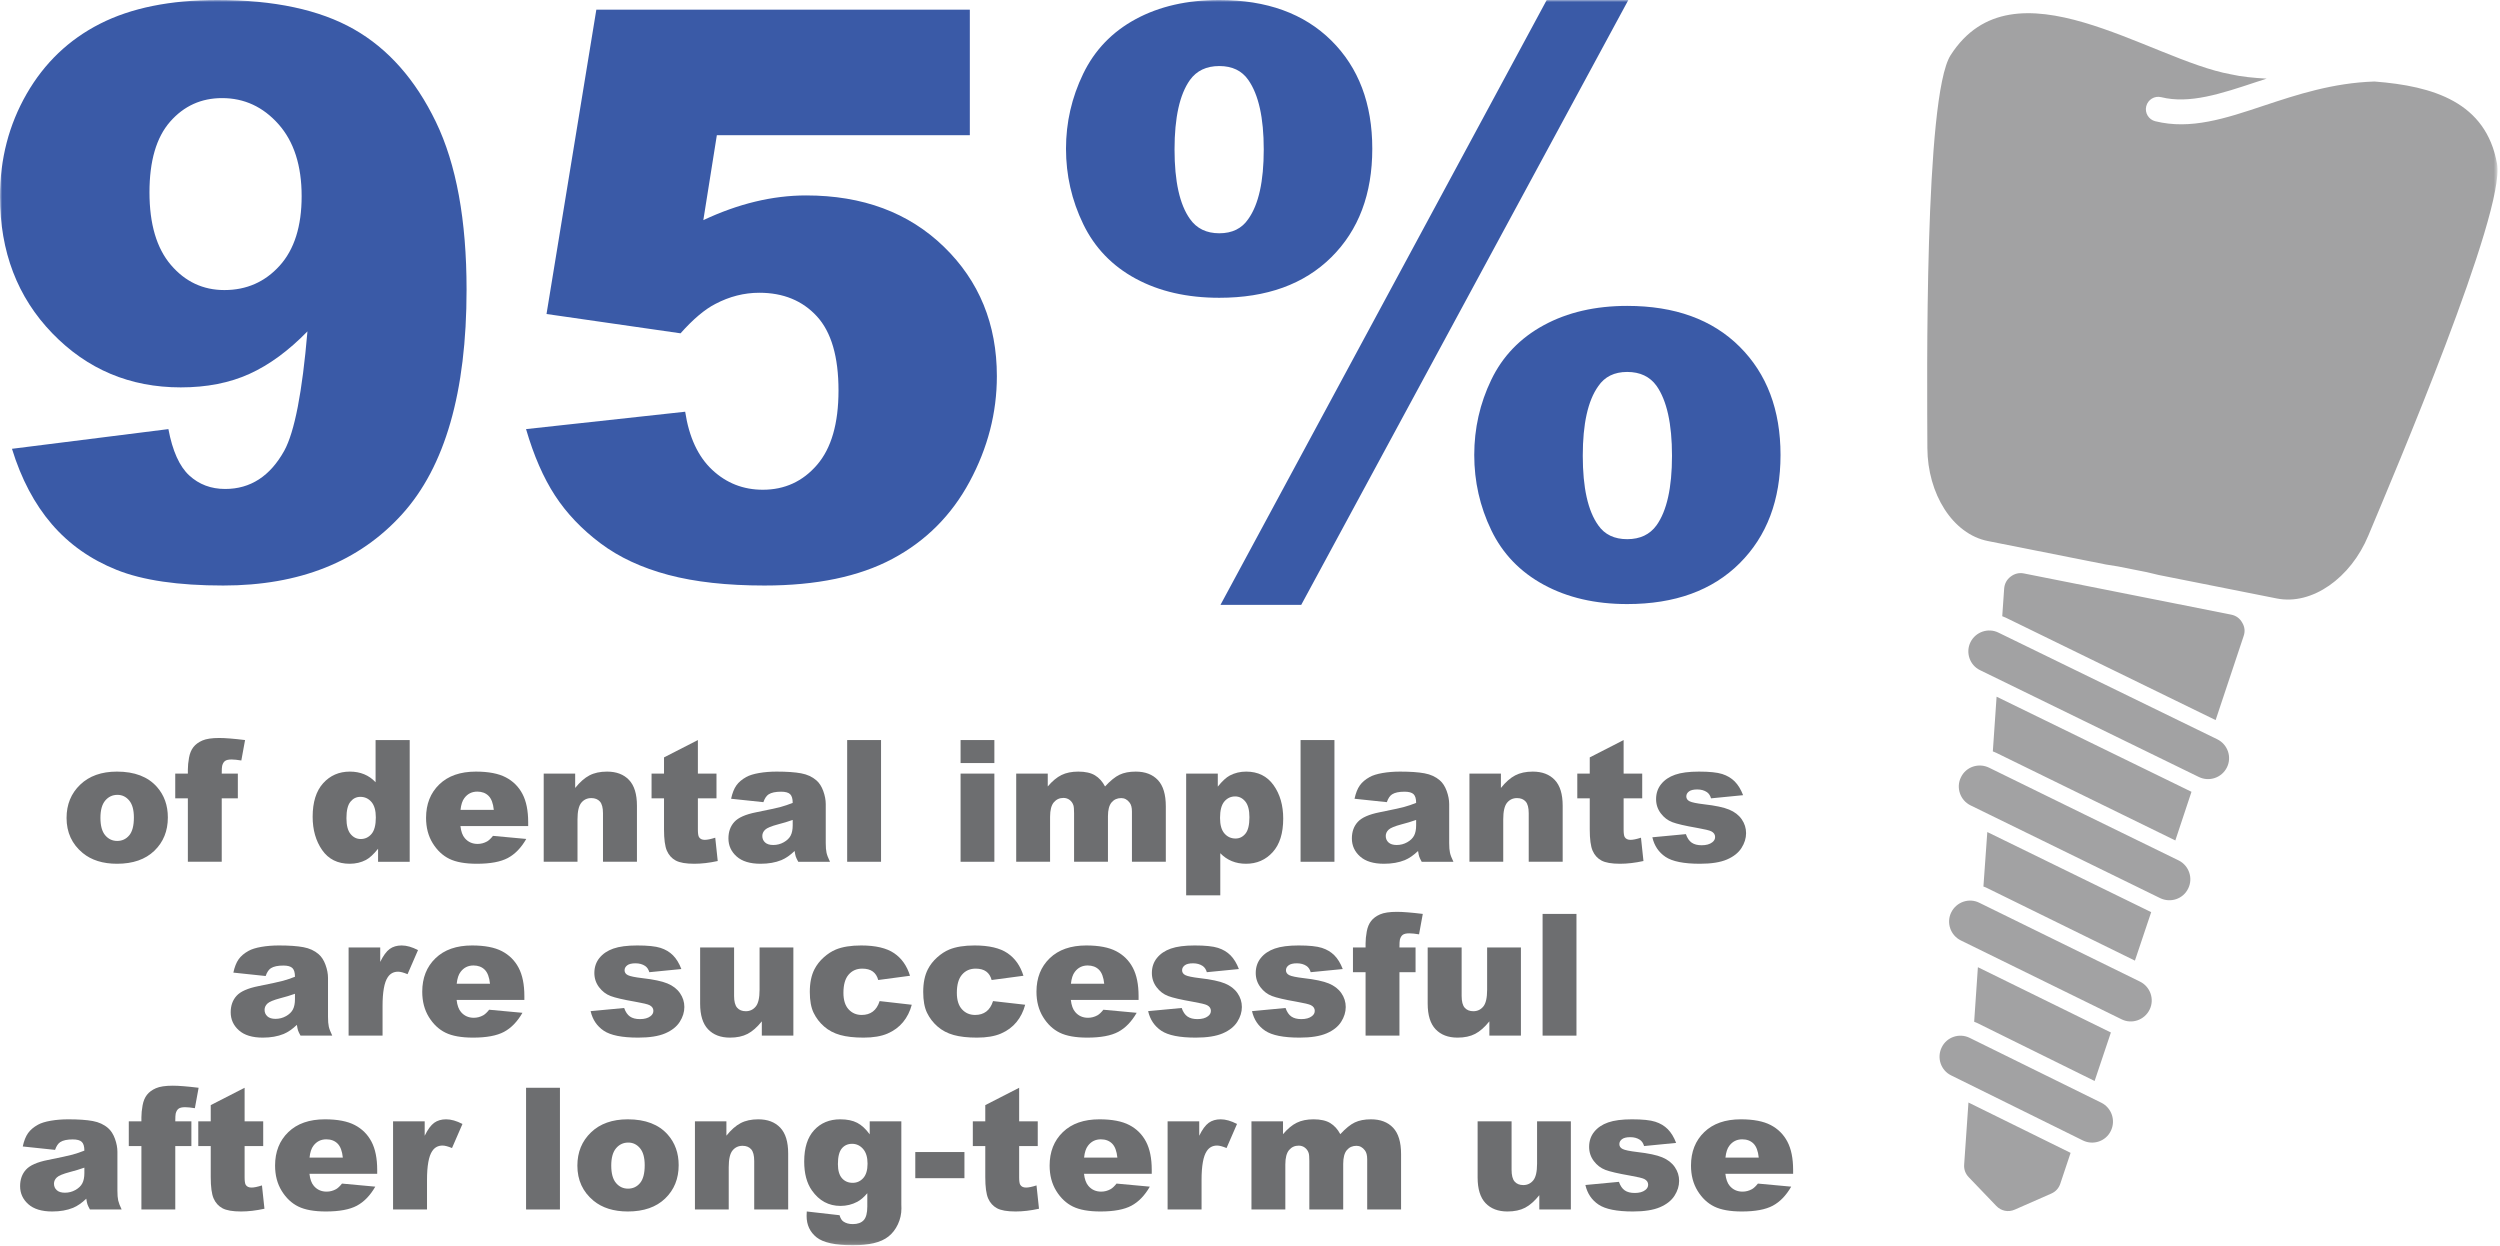 <?xml version="1.0" encoding="UTF-8"?>
<svg width="600px" height="299px" viewBox="0 0 600 299" version="1.1" xmlns="http://www.w3.org/2000/svg" xmlns:xlink="http://www.w3.org/1999/xlink">
    <!-- Generator: Sketch 48.2 (47327) - http://www.bohemiancoding.com/sketch -->
    <title>Page 1</title>
    <desc>Created with Sketch.</desc>
    <defs>
        <polygon id="path-1" points="0 298.865 599.407 298.865 599.407 0 0 0"></polygon>
    </defs>
    <g id="Page-1" stroke="none" stroke-width="1" fill="none" fill-rule="evenodd">
        <g>
            <path d="M24.104,196.284 C24.104,198.17 24.486,199.565 25.25,200.468 C26.014,201.372 26.974,201.824 28.13,201.824 C29.298,201.824 30.258,201.378 31.009,200.488 C31.759,199.598 32.134,198.17 32.134,196.204 C32.134,194.371 31.756,193.006 30.998,192.11 C30.241,191.212 29.305,190.764 28.19,190.764 C27.007,190.764 26.031,191.22 25.26,192.129 C24.489,193.04 24.104,194.424 24.104,196.284 M15.974,196.304 C15.974,193.076 17.064,190.415 19.242,188.324 C21.421,186.231 24.363,185.185 28.069,185.185 C32.307,185.185 35.508,186.414 37.674,188.871 C39.414,190.851 40.284,193.289 40.284,196.184 C40.284,199.439 39.205,202.105 37.047,204.184 C34.888,206.264 31.902,207.303 28.09,207.303 C24.688,207.303 21.939,206.44 19.84,204.713 C17.263,202.574 15.974,199.771 15.974,196.304" id="Fill-1" fill="#6D6E70"></path>
            <path d="M53.216,185.663 L57.082,185.663 L57.082,191.602 L53.216,191.602 L53.216,206.824 L45.086,206.824 L45.086,191.602 L42.058,191.602 L42.058,185.663 L45.086,185.663 L45.086,184.707 C45.086,183.843 45.179,182.893 45.365,181.857 C45.551,180.821 45.9,179.974 46.412,179.317 C46.923,178.659 47.64,178.128 48.563,177.723 C49.486,177.318 50.838,177.115 52.619,177.115 C54.04,177.115 56.105,177.282 58.815,177.613 L57.919,182.515 C56.949,182.356 56.165,182.276 55.568,182.276 C54.837,182.276 54.312,182.399 53.993,182.644 C53.675,182.89 53.449,183.279 53.316,183.81 C53.249,184.103 53.216,184.72 53.216,185.663" id="Fill-3" fill="#6D6E70"></path>
            <path d="M90.199,196.184 C90.199,194.524 89.847,193.285 89.143,192.468 C88.439,191.651 87.549,191.243 86.473,191.243 C85.53,191.243 84.74,191.634 84.102,192.418 C83.465,193.202 83.146,194.517 83.146,196.364 C83.146,198.09 83.474,199.356 84.132,200.16 C84.789,200.963 85.603,201.365 86.573,201.365 C87.609,201.365 88.473,200.96 89.163,200.149 C89.854,199.34 90.199,198.017 90.199,196.184 Z M98.329,177.613 L98.329,206.825 L90.737,206.825 L90.737,203.697 C89.674,205.025 88.705,205.921 87.828,206.387 C86.659,206.997 85.357,207.303 83.923,207.303 C81.04,207.303 78.839,206.207 77.317,204.015 C75.795,201.823 75.036,199.16 75.036,196.025 C75.036,192.518 75.876,189.834 77.556,187.974 C79.237,186.115 81.372,185.185 83.963,185.185 C85.224,185.185 86.37,185.397 87.4,185.823 C88.429,186.248 89.343,186.886 90.14,187.735 L90.14,177.613 L98.329,177.613 Z" id="Fill-5" fill="#6D6E70"></path>
            <path d="M118.514,194.371 C118.355,192.803 117.933,191.681 117.249,191.003 C116.565,190.326 115.665,189.987 114.549,189.987 C113.261,189.987 112.23,190.499 111.461,191.521 C110.969,192.159 110.656,193.109 110.524,194.371 L118.514,194.371 Z M126.764,198.257 L110.504,198.257 C110.65,199.559 111.002,200.528 111.56,201.166 C112.344,202.083 113.366,202.541 114.629,202.541 C115.425,202.541 116.183,202.341 116.901,201.943 C117.338,201.69 117.81,201.245 118.315,200.608 L126.305,201.346 C125.083,203.47 123.609,204.995 121.882,205.919 C120.155,206.841 117.678,207.303 114.449,207.303 C111.646,207.303 109.441,206.908 107.833,206.117 C106.226,205.327 104.895,204.072 103.838,202.352 C102.782,200.631 102.255,198.609 102.255,196.284 C102.255,192.976 103.313,190.3 105.432,188.254 C107.551,186.208 110.478,185.185 114.21,185.185 C117.239,185.185 119.63,185.643 121.384,186.56 C123.137,187.477 124.472,188.805 125.389,190.545 C126.305,192.286 126.764,194.55 126.764,197.34 L126.764,198.257 Z" id="Fill-7" fill="#6D6E70"></path>
            <path d="M130.49,185.663 L138.041,185.663 L138.041,189.11 C139.171,187.703 140.313,186.696 141.469,186.092 C142.625,185.487 144.033,185.185 145.694,185.185 C147.938,185.185 149.695,185.853 150.964,187.187 C152.233,188.523 152.867,190.585 152.867,193.374 L152.867,206.824 L144.717,206.824 L144.717,195.188 C144.717,193.86 144.471,192.92 143.98,192.368 C143.489,191.817 142.797,191.541 141.907,191.541 C140.924,191.541 140.127,191.913 139.517,192.657 C138.905,193.402 138.6,194.736 138.6,196.663 L138.6,206.824 L130.49,206.824 L130.49,185.663 Z" id="Fill-9" fill="#6D6E70"></path>
            <path d="M167.492,177.613 L167.492,185.663 L171.956,185.663 L171.956,191.602 L167.492,191.602 L167.492,199.098 C167.492,200 167.579,200.597 167.752,200.888 C168.017,201.339 168.482,201.564 169.146,201.564 C169.744,201.564 170.581,201.392 171.658,201.047 L172.255,206.646 C170.249,207.084 168.376,207.303 166.636,207.303 C164.616,207.303 163.129,207.045 162.172,206.527 C161.216,206.009 160.509,205.224 160.05,204.169 C159.592,203.114 159.363,201.405 159.363,199.044 L159.363,191.602 L156.374,191.602 L156.374,185.663 L159.363,185.663 L159.363,181.777 L167.492,177.613 Z" id="Fill-11" fill="#6D6E70"></path>
            <path d="M190.248,196.782 C189.132,197.18 187.97,197.532 186.761,197.838 C185.114,198.276 184.071,198.708 183.633,199.134 C183.181,199.572 182.955,200.07 182.955,200.628 C182.955,201.265 183.178,201.787 183.623,202.192 C184.068,202.597 184.722,202.799 185.585,202.799 C186.489,202.799 187.329,202.581 188.106,202.142 C188.883,201.704 189.435,201.169 189.76,200.538 C190.085,199.907 190.248,199.087 190.248,198.077 L190.248,196.782 Z M183.214,192.518 L175.463,191.701 C175.755,190.346 176.177,189.28 176.728,188.503 C177.28,187.725 178.074,187.051 179.11,186.48 C179.854,186.068 180.876,185.75 182.178,185.524 C183.48,185.298 184.888,185.185 186.403,185.185 C188.834,185.185 190.786,185.321 192.261,185.594 C193.735,185.866 194.964,186.434 195.947,187.297 C196.637,187.895 197.182,188.742 197.581,189.838 C197.979,190.934 198.179,191.98 198.179,192.976 L198.179,202.321 C198.179,203.318 198.242,204.098 198.368,204.662 C198.495,205.228 198.77,205.948 199.195,206.825 L191.583,206.825 C191.278,206.28 191.078,205.865 190.985,205.579 C190.892,205.294 190.799,204.845 190.707,204.235 C189.643,205.258 188.587,205.988 187.538,206.426 C186.104,207.011 184.436,207.303 182.537,207.303 C180.013,207.303 178.096,206.718 176.788,205.549 C175.48,204.381 174.825,202.939 174.825,201.225 C174.825,199.618 175.296,198.296 176.241,197.261 C177.183,196.224 178.924,195.454 181.461,194.949 C184.503,194.338 186.475,193.909 187.379,193.664 C188.282,193.418 189.239,193.095 190.248,192.697 C190.248,191.701 190.042,191.003 189.631,190.605 C189.219,190.206 188.495,190.007 187.459,190.007 C186.13,190.007 185.134,190.22 184.469,190.645 C183.952,190.977 183.533,191.601 183.214,192.518 Z" id="Fill-13" fill="#6D6E70"></path>
            <mask id="mask-2" fill="white">
                <use xlink:href="#path-1"></use>
            </mask>
            <g id="Clip-16"></g>
            <polygon id="Fill-15" fill="#6D6E70" mask="url(#mask-2)" points="203.32 206.825 211.45 206.825 211.45 177.613 203.32 177.613"></polygon>
            <path d="M230.539,206.825 L238.649,206.825 L238.649,185.663 L230.539,185.663 L230.539,206.825 Z M230.539,183.133 L238.649,183.133 L238.649,177.613 L230.539,177.613 L230.539,183.133 Z" id="Fill-17" fill="#6D6E70" mask="url(#mask-2)"></path>
            <path d="M243.889,185.663 L251.461,185.663 L251.461,188.751 C252.552,187.463 253.653,186.547 254.764,186.002 C255.874,185.457 257.215,185.185 258.784,185.185 C260.474,185.185 261.811,185.484 262.796,186.081 C263.781,186.68 264.585,187.57 265.21,188.751 C266.484,187.37 267.645,186.43 268.693,185.933 C269.741,185.434 271.034,185.185 272.573,185.185 C274.842,185.185 276.612,185.859 277.886,187.207 C279.159,188.556 279.796,190.665 279.796,193.534 L279.796,206.824 L271.666,206.824 L271.666,194.77 C271.666,193.813 271.481,193.103 271.11,192.637 C270.568,191.907 269.893,191.541 269.085,191.541 C268.132,191.541 267.364,191.887 266.781,192.577 C266.199,193.268 265.908,194.377 265.908,195.906 L265.908,206.824 L257.778,206.824 L257.778,195.169 C257.778,194.239 257.724,193.607 257.618,193.275 C257.445,192.744 257.145,192.316 256.719,191.99 C256.291,191.664 255.791,191.501 255.219,191.501 C254.285,191.501 253.518,191.854 252.919,192.557 C252.319,193.262 252.019,194.418 252.019,196.024 L252.019,206.824 L243.889,206.824 L243.889,185.663 Z" id="Fill-18" fill="#6D6E70" mask="url(#mask-2)"></path>
            <path d="M292.808,196.304 C292.808,197.978 293.16,199.22 293.864,200.03 C294.568,200.84 295.458,201.245 296.534,201.245 C297.478,201.245 298.268,200.857 298.905,200.079 C299.543,199.302 299.862,197.984 299.862,196.124 C299.862,194.411 299.529,193.153 298.865,192.348 C298.201,191.545 297.391,191.143 296.435,191.143 C295.398,191.143 294.535,191.548 293.844,192.358 C293.154,193.169 292.808,194.484 292.808,196.304 Z M284.678,214.875 L284.678,185.663 L292.27,185.663 L292.27,188.791 C293.319,187.477 294.282,186.587 295.159,186.121 C296.342,185.497 297.65,185.185 299.085,185.185 C301.914,185.185 304.103,186.268 305.651,188.433 C307.197,190.598 307.972,193.275 307.972,196.463 C307.972,199.984 307.127,202.67 305.441,204.524 C303.753,206.377 301.622,207.303 299.045,207.303 C297.796,207.303 296.657,207.09 295.628,206.665 C294.598,206.24 293.678,205.61 292.868,204.772 L292.868,214.875 L284.678,214.875 Z" id="Fill-19" fill="#6D6E70" mask="url(#mask-2)"></path>
            <polygon id="Fill-20" fill="#6D6E70" mask="url(#mask-2)" points="312.136 206.825 320.266 206.825 320.266 177.613 312.136 177.613"></polygon>
            <path d="M339.873,196.782 C338.757,197.18 337.595,197.532 336.386,197.838 C334.739,198.276 333.696,198.708 333.258,199.134 C332.806,199.572 332.58,200.07 332.58,200.628 C332.58,201.265 332.803,201.787 333.248,202.192 C333.693,202.597 334.347,202.799 335.211,202.799 C336.114,202.799 336.954,202.581 337.731,202.142 C338.508,201.704 339.06,201.169 339.386,200.538 C339.711,199.907 339.873,199.087 339.873,198.077 L339.873,196.782 Z M332.84,192.518 L325.088,191.701 C325.38,190.346 325.802,189.28 326.353,188.503 C326.905,187.725 327.699,187.051 328.735,186.48 C329.479,186.068 330.501,185.75 331.803,185.524 C333.105,185.298 334.513,185.185 336.028,185.185 C338.459,185.185 340.411,185.321 341.886,185.594 C343.36,185.866 344.589,186.434 345.573,187.297 C346.262,187.895 346.807,188.742 347.206,189.838 C347.604,190.934 347.804,191.98 347.804,192.976 L347.804,202.321 C347.804,203.318 347.867,204.098 347.993,204.662 C348.12,205.228 348.395,205.948 348.82,206.825 L341.208,206.825 C340.903,206.28 340.704,205.865 340.611,205.579 C340.517,205.294 340.424,204.845 340.332,204.235 C339.268,205.258 338.212,205.988 337.163,206.426 C335.729,207.011 334.061,207.303 332.162,207.303 C329.639,207.303 327.721,206.718 326.413,205.549 C325.105,204.381 324.45,202.939 324.45,201.225 C324.45,199.618 324.922,198.296 325.866,197.261 C326.808,196.224 328.549,195.454 331.086,194.949 C334.128,194.338 336.101,193.909 337.004,193.664 C337.907,193.418 338.864,193.095 339.873,192.697 C339.873,191.701 339.667,191.003 339.256,190.605 C338.844,190.206 338.12,190.007 337.084,190.007 C335.755,190.007 334.759,190.22 334.094,190.645 C333.577,190.977 333.158,191.601 332.84,192.518 Z" id="Fill-21" fill="#6D6E70" mask="url(#mask-2)"></path>
            <path d="M352.666,185.663 L360.218,185.663 L360.218,189.11 C361.347,187.703 362.49,186.696 363.646,186.092 C364.802,185.487 366.209,185.185 367.87,185.185 C370.114,185.185 371.871,185.853 373.14,187.187 C374.409,188.523 375.043,190.585 375.043,193.374 L375.043,206.824 L366.893,206.824 L366.893,195.188 C366.893,193.86 366.647,192.92 366.156,192.368 C365.665,191.817 364.974,191.541 364.084,191.541 C363.101,191.541 362.304,191.913 361.693,192.657 C361.081,193.402 360.776,194.736 360.776,196.663 L360.776,206.824 L352.666,206.824 L352.666,185.663 Z" id="Fill-22" fill="#6D6E70" mask="url(#mask-2)"></path>
            <path d="M389.669,177.613 L389.669,185.663 L394.132,185.663 L394.132,191.602 L389.669,191.602 L389.669,199.098 C389.669,200 389.755,200.597 389.928,200.888 C390.193,201.339 390.659,201.564 391.322,201.564 C391.92,201.564 392.758,201.392 393.834,201.047 L394.431,206.646 C392.425,207.084 390.552,207.303 388.812,207.303 C386.793,207.303 385.305,207.045 384.349,206.527 C383.392,206.009 382.685,205.224 382.226,204.169 C381.768,203.114 381.539,201.405 381.539,199.044 L381.539,191.602 L378.55,191.602 L378.55,185.663 L381.539,185.663 L381.539,181.777 L389.669,177.613 Z" id="Fill-23" fill="#6D6E70" mask="url(#mask-2)"></path>
            <path d="M396.563,200.947 L404.613,200.19 C404.945,201.146 405.41,201.83 406.009,202.242 C406.606,202.654 407.403,202.86 408.4,202.86 C409.489,202.86 410.333,202.627 410.93,202.163 C411.395,201.818 411.627,201.387 411.627,200.87 C411.627,200.287 411.321,199.836 410.711,199.517 C410.273,199.291 409.11,199.013 407.224,198.681 C404.407,198.191 402.451,197.736 401.356,197.318 C400.26,196.9 399.336,196.193 398.586,195.198 C397.836,194.203 397.46,193.068 397.46,191.794 C397.46,190.4 397.865,189.199 398.676,188.19 C399.486,187.182 400.601,186.429 402.023,185.932 C403.444,185.434 405.351,185.185 407.742,185.185 C410.266,185.185 412.128,185.377 413.332,185.763 C414.533,186.148 415.536,186.746 416.34,187.556 C417.144,188.367 417.811,189.463 418.343,190.844 L410.652,191.601 C410.452,190.924 410.12,190.425 409.654,190.107 C409.017,189.681 408.247,189.469 407.343,189.469 C406.427,189.469 405.759,189.631 405.341,189.956 C404.923,190.282 404.713,190.676 404.713,191.141 C404.713,191.658 404.978,192.049 405.51,192.314 C406.041,192.579 407.197,192.818 408.977,193.03 C411.674,193.335 413.68,193.761 414.995,194.304 C416.31,194.849 417.316,195.625 418.014,196.634 C418.711,197.642 419.06,198.75 419.06,199.958 C419.06,201.179 418.691,202.366 417.954,203.521 C417.217,204.676 416.054,205.595 414.467,206.279 C412.88,206.961 410.717,207.303 407.981,207.303 C404.116,207.303 401.362,206.751 399.722,205.65 C398.081,204.547 397.029,202.979 396.563,200.947" id="Fill-24" fill="#6D6E70" mask="url(#mask-2)"></path>
            <path d="M70.791,238.508 C69.675,238.906 68.513,239.258 67.304,239.564 C65.657,240.002 64.614,240.434 64.176,240.86 C63.724,241.298 63.498,241.796 63.498,242.354 C63.498,242.991 63.721,243.513 64.166,243.918 C64.611,244.323 65.265,244.525 66.128,244.525 C67.032,244.525 67.872,244.307 68.649,243.868 C69.426,243.43 69.978,242.895 70.303,242.264 C70.628,241.633 70.791,240.813 70.791,239.804 L70.791,238.508 Z M63.757,234.244 L56.006,233.427 C56.298,232.072 56.72,231.006 57.271,230.229 C57.823,229.451 58.617,228.778 59.653,228.207 C60.397,227.794 61.419,227.476 62.721,227.25 C64.023,227.024 65.431,226.911 66.946,226.911 C69.377,226.911 71.329,227.047 72.804,227.32 C74.278,227.592 75.507,228.16 76.49,229.023 C77.18,229.621 77.725,230.468 78.124,231.564 C78.522,232.66 78.722,233.706 78.722,234.702 L78.722,244.048 C78.722,245.044 78.785,245.824 78.911,246.389 C79.038,246.954 79.313,247.674 79.738,248.551 L72.126,248.551 C71.821,248.007 71.621,247.591 71.528,247.305 C71.435,247.02 71.342,246.571 71.25,245.961 C70.186,246.984 69.13,247.714 68.081,248.152 C66.647,248.737 64.979,249.03 63.08,249.03 C60.556,249.03 58.639,248.445 57.331,247.275 C56.023,246.107 55.368,244.665 55.368,242.951 C55.368,241.344 55.839,240.022 56.784,238.987 C57.726,237.95 59.467,237.18 62.004,236.675 C65.046,236.064 67.018,235.635 67.922,235.39 C68.825,235.144 69.782,234.822 70.791,234.423 C70.791,233.427 70.585,232.729 70.174,232.331 C69.762,231.932 69.038,231.733 68.002,231.733 C66.673,231.733 65.677,231.946 65.012,232.371 C64.495,232.703 64.076,233.327 63.757,234.244 Z" id="Fill-25" fill="#6D6E70" mask="url(#mask-2)"></path>
            <path d="M83.664,227.389 L91.255,227.389 L91.255,230.856 C91.986,229.356 92.74,228.323 93.517,227.758 C94.294,227.193 95.254,226.911 96.397,226.911 C97.592,226.911 98.9,227.283 100.322,228.027 L97.811,233.806 C96.855,233.407 96.097,233.207 95.54,233.207 C94.476,233.207 93.653,233.646 93.068,234.523 C92.232,235.759 91.814,238.07 91.814,241.457 L91.814,248.551 L83.664,248.551 L83.664,227.389 Z" id="Fill-26" fill="#6D6E70" mask="url(#mask-2)"></path>
            <path d="M117.598,236.097 C117.439,234.53 117.016,233.407 116.333,232.73 C115.649,232.052 114.749,231.713 113.633,231.713 C112.344,231.713 111.314,232.225 110.544,233.247 C110.052,233.885 109.74,234.835 109.608,236.097 L117.598,236.097 Z M125.848,239.983 L109.588,239.983 C109.734,241.285 110.086,242.254 110.643,242.892 C111.428,243.809 112.45,244.267 113.712,244.267 C114.509,244.267 115.266,244.067 115.984,243.669 C116.422,243.417 116.893,242.971 117.399,242.334 L125.389,243.072 C124.167,245.197 122.692,246.721 120.965,247.645 C119.239,248.567 116.761,249.029 113.533,249.029 C110.73,249.029 108.525,248.634 106.917,247.843 C105.31,247.053 103.979,245.798 102.922,244.078 C101.866,242.357 101.338,240.335 101.338,238.01 C101.338,234.702 102.397,232.026 104.516,229.98 C106.635,227.935 109.561,226.911 113.294,226.911 C116.323,226.911 118.714,227.369 120.468,228.286 C122.22,229.203 123.556,230.531 124.472,232.271 C125.389,234.012 125.848,236.276 125.848,239.066 L125.848,239.983 Z" id="Fill-27" fill="#6D6E70" mask="url(#mask-2)"></path>
            <path d="M141.748,242.673 L149.798,241.916 C150.13,242.872 150.595,243.556 151.194,243.968 C151.791,244.38 152.588,244.586 153.584,244.586 C154.674,244.586 155.517,244.353 156.115,243.889 C156.58,243.545 156.812,243.113 156.812,242.596 C156.812,242.013 156.506,241.562 155.896,241.243 C155.458,241.017 154.295,240.739 152.409,240.407 C149.592,239.917 147.636,239.462 146.541,239.044 C145.445,238.626 144.521,237.919 143.771,236.924 C143.02,235.929 142.645,234.794 142.645,233.52 C142.645,232.126 143.05,230.925 143.861,229.917 C144.671,228.909 145.786,228.155 147.208,227.658 C148.629,227.16 150.535,226.911 152.927,226.911 C155.451,226.911 157.313,227.104 158.517,227.489 C159.718,227.874 160.721,228.472 161.525,229.283 C162.329,230.093 162.996,231.189 163.528,232.57 L155.837,233.327 C155.637,232.65 155.305,232.151 154.839,231.833 C154.202,231.407 153.432,231.195 152.528,231.195 C151.612,231.195 150.944,231.358 150.526,231.683 C150.107,232.008 149.898,232.402 149.898,232.867 C149.898,233.384 150.163,233.775 150.695,234.04 C151.226,234.305 152.382,234.545 154.162,234.756 C156.859,235.061 158.865,235.487 160.18,236.03 C161.495,236.575 162.501,237.351 163.199,238.36 C163.896,239.368 164.245,240.476 164.245,241.684 C164.245,242.905 163.876,244.092 163.139,245.247 C162.402,246.402 161.239,247.321 159.652,248.005 C158.065,248.687 155.902,249.029 153.166,249.029 C149.301,249.029 146.547,248.478 144.907,247.376 C143.266,246.273 142.214,244.705 141.748,242.673" id="Fill-28" fill="#6D6E70" mask="url(#mask-2)"></path>
            <path d="M190.408,248.551 L182.836,248.551 L182.836,245.124 C181.707,246.532 180.568,247.535 179.418,248.133 C178.27,248.73 176.858,249.03 175.184,249.03 C172.953,249.03 171.202,248.361 169.934,247.027 C168.665,245.691 168.031,243.636 168.031,240.86 L168.031,227.39 L176.181,227.39 L176.181,239.027 C176.181,240.355 176.427,241.298 176.918,241.855 C177.409,242.414 178.1,242.693 178.99,242.693 C179.96,242.693 180.754,242.321 181.371,241.577 C181.989,240.833 182.298,239.498 182.298,237.571 L182.298,227.39 L190.408,227.39 L190.408,248.551 Z" id="Fill-29" fill="#6D6E70" mask="url(#mask-2)"></path>
            <path d="M211.111,240.262 L218.823,241.139 C218.397,242.746 217.7,244.138 216.73,245.313 C215.76,246.489 214.521,247.402 213.014,248.053 C211.506,248.703 209.589,249.029 207.266,249.029 C205.02,249.029 203.15,248.82 201.656,248.402 C200.161,247.984 198.876,247.307 197.8,246.371 C196.724,245.436 195.881,244.338 195.27,243.077 C194.659,241.816 194.353,240.144 194.353,238.06 C194.353,235.883 194.725,234.071 195.469,232.625 C196.014,231.563 196.757,230.611 197.7,229.768 C198.644,228.925 199.614,228.298 200.61,227.886 C202.191,227.236 204.217,226.911 206.687,226.911 C210.141,226.911 212.774,227.529 214.589,228.765 C216.401,229.999 217.673,231.806 218.404,234.184 L210.773,235.201 C210.533,234.298 210.098,233.616 209.467,233.158 C208.836,232.699 207.989,232.471 206.927,232.471 C205.584,232.471 204.498,232.951 203.668,233.913 C202.838,234.874 202.423,236.329 202.423,238.279 C202.423,240.016 202.835,241.335 203.659,242.236 C204.482,243.138 205.532,243.589 206.807,243.589 C207.87,243.589 208.763,243.317 209.487,242.772 C210.211,242.228 210.753,241.391 211.111,240.262" id="Fill-30" fill="#6D6E70" mask="url(#mask-2)"></path>
            <path d="M238.33,240.262 L246.042,241.139 C245.616,242.746 244.919,244.138 243.949,245.313 C242.98,246.489 241.741,247.402 240.233,248.053 C238.726,248.703 236.808,249.029 234.485,249.029 C232.239,249.029 230.37,248.82 228.875,248.402 C227.38,247.984 226.096,247.307 225.02,246.371 C223.943,245.436 223.1,244.338 222.489,243.077 C221.878,241.816 221.572,240.144 221.572,238.06 C221.572,235.883 221.944,234.071 222.689,232.625 C223.233,231.563 223.977,230.611 224.92,229.768 C225.863,228.925 226.833,228.298 227.829,227.886 C229.41,227.236 231.436,226.911 233.907,226.911 C237.36,226.911 239.994,227.529 241.808,228.765 C243.62,229.999 244.893,231.806 245.623,234.184 L237.992,235.201 C237.752,234.298 237.317,233.616 236.686,233.158 C236.056,232.699 235.209,232.471 234.146,232.471 C232.804,232.471 231.718,232.951 230.887,233.913 C230.057,234.874 229.643,236.329 229.643,238.279 C229.643,240.016 230.054,241.335 230.878,242.236 C231.701,243.138 232.751,243.589 234.026,243.589 C235.089,243.589 235.982,243.317 236.706,242.772 C237.43,242.228 237.972,241.391 238.33,240.262" id="Fill-31" fill="#6D6E70" mask="url(#mask-2)"></path>
            <path d="M265.011,236.097 C264.852,234.53 264.43,233.407 263.746,232.73 C263.062,232.052 262.162,231.713 261.046,231.713 C259.758,231.713 258.727,232.225 257.958,233.247 C257.466,233.885 257.153,234.835 257.021,236.097 L265.011,236.097 Z M273.261,239.983 L257.001,239.983 C257.147,241.285 257.499,242.254 258.057,242.892 C258.841,243.809 259.863,244.267 261.125,244.267 C261.922,244.267 262.68,244.067 263.398,243.669 C263.835,243.417 264.307,242.971 264.812,242.334 L272.802,243.072 C271.58,245.197 270.106,246.721 268.379,247.645 C266.652,248.567 264.175,249.029 260.946,249.029 C258.143,249.029 255.938,248.634 254.33,247.843 C252.723,247.053 251.392,245.798 250.335,244.078 C249.279,242.357 248.752,240.335 248.752,238.01 C248.752,234.702 249.81,232.026 251.929,229.98 C254.048,227.935 256.975,226.911 260.707,226.911 C263.736,226.911 266.127,227.369 267.881,228.286 C269.634,229.203 270.969,230.531 271.886,232.271 C272.802,234.012 273.261,236.276 273.261,239.066 L273.261,239.983 Z" id="Fill-32" fill="#6D6E70" mask="url(#mask-2)"></path>
            <path d="M275.552,242.673 L283.602,241.916 C283.934,242.872 284.399,243.556 284.998,243.968 C285.595,244.38 286.392,244.586 287.388,244.586 C288.478,244.586 289.321,244.353 289.919,243.889 C290.384,243.545 290.616,243.113 290.616,242.596 C290.616,242.013 290.31,241.562 289.7,241.243 C289.262,241.017 288.099,240.739 286.213,240.407 C283.396,239.917 281.44,239.462 280.345,239.044 C279.249,238.626 278.325,237.919 277.575,236.924 C276.824,235.929 276.449,234.794 276.449,233.52 C276.449,232.126 276.854,230.925 277.665,229.917 C278.475,228.909 279.59,228.155 281.012,227.658 C282.433,227.16 284.339,226.911 286.731,226.911 C289.255,226.911 291.117,227.104 292.321,227.489 C293.522,227.874 294.525,228.472 295.329,229.283 C296.132,230.093 296.8,231.189 297.332,232.57 L289.641,233.327 C289.441,232.65 289.109,232.151 288.643,231.833 C288.006,231.407 287.236,231.195 286.332,231.195 C285.416,231.195 284.748,231.358 284.33,231.683 C283.911,232.008 283.702,232.402 283.702,232.867 C283.702,233.384 283.967,233.775 284.499,234.04 C285.03,234.305 286.186,234.545 287.966,234.756 C290.663,235.061 292.669,235.487 293.984,236.03 C295.299,236.575 296.305,237.351 297.003,238.36 C297.7,239.368 298.049,240.476 298.049,241.684 C298.049,242.905 297.68,244.092 296.943,245.247 C296.206,246.402 295.043,247.321 293.456,248.005 C291.869,248.687 289.706,249.029 286.97,249.029 C283.105,249.029 280.351,248.478 278.711,247.376 C277.07,246.273 276.018,244.705 275.552,242.673" id="Fill-33" fill="#6D6E70" mask="url(#mask-2)"></path>
            <path d="M300.48,242.673 L308.53,241.916 C308.861,242.872 309.327,243.556 309.925,243.968 C310.523,244.38 311.319,244.586 312.316,244.586 C313.405,244.586 314.249,244.353 314.846,243.889 C315.312,243.545 315.544,243.113 315.544,242.596 C315.544,242.013 315.238,241.562 314.627,241.243 C314.189,241.017 313.026,240.739 311.14,240.407 C308.324,239.917 306.367,239.462 305.272,239.044 C304.176,238.626 303.253,237.919 302.502,236.924 C301.752,235.929 301.376,234.794 301.376,233.52 C301.376,232.126 301.781,230.925 302.592,229.917 C303.402,228.909 304.518,228.155 305.939,227.658 C307.36,227.16 309.267,226.911 311.659,226.911 C314.182,226.911 316.045,227.104 317.248,227.489 C318.45,227.874 319.453,228.472 320.256,229.283 C321.06,230.093 321.727,231.189 322.259,232.57 L314.568,233.327 C314.369,232.65 314.036,232.151 313.571,231.833 C312.933,231.407 312.163,231.195 311.26,231.195 C310.343,231.195 309.676,231.358 309.258,231.683 C308.839,232.008 308.629,232.402 308.629,232.867 C308.629,233.384 308.895,233.775 309.426,234.04 C309.957,234.305 311.113,234.545 312.893,234.756 C315.59,235.061 317.596,235.487 318.912,236.03 C320.226,236.575 321.233,237.351 321.93,238.36 C322.627,239.368 322.976,240.476 322.976,241.684 C322.976,242.905 322.607,244.092 321.87,245.247 C321.133,246.402 319.97,247.321 318.383,248.005 C316.796,248.687 314.634,249.029 311.897,249.029 C308.032,249.029 305.279,248.478 303.638,247.376 C301.997,246.273 300.945,244.705 300.48,242.673" id="Fill-34" fill="#6D6E70" mask="url(#mask-2)"></path>
            <path d="M335.868,227.389 L339.734,227.389 L339.734,233.328 L335.868,233.328 L335.868,248.551 L327.738,248.551 L327.738,233.328 L324.71,233.328 L324.71,227.389 L327.738,227.389 L327.738,226.433 C327.738,225.569 327.832,224.62 328.018,223.583 C328.203,222.547 328.552,221.7 329.064,221.043 C329.575,220.385 330.292,219.854 331.215,219.449 C332.139,219.044 333.491,218.841 335.271,218.841 C336.692,218.841 338.758,219.008 341.468,219.339 L340.571,224.241 C339.601,224.082 338.818,224.002 338.22,224.002 C337.489,224.002 336.964,224.125 336.645,224.37 C336.327,224.616 336.101,225.005 335.968,225.536 C335.902,225.829 335.868,226.446 335.868,227.389" id="Fill-35" fill="#6D6E70" mask="url(#mask-2)"></path>
            <path d="M365.02,248.551 L357.449,248.551 L357.449,245.124 C356.32,246.532 355.18,247.535 354.031,248.133 C352.882,248.73 351.471,249.03 349.797,249.03 C347.566,249.03 345.815,248.361 344.546,247.027 C343.277,245.691 342.643,243.636 342.643,240.86 L342.643,227.39 L350.793,227.39 L350.793,239.027 C350.793,240.355 351.039,241.298 351.53,241.855 C352.021,242.414 352.713,242.693 353.603,242.693 C354.573,242.693 355.366,242.321 355.984,241.577 C356.602,240.833 356.91,239.498 356.91,237.571 L356.91,227.39 L365.02,227.39 L365.02,248.551 Z" id="Fill-36" fill="#6D6E70" mask="url(#mask-2)"></path>
            <polygon id="Fill-37" fill="#6D6E70" mask="url(#mask-2)" points="370.222 248.55 378.352 248.55 378.352 219.339 370.222 219.339"></polygon>
            <path d="M20.249,280.234 C19.132,280.632 17.97,280.984 16.762,281.29 C15.114,281.728 14.071,282.16 13.634,282.586 C13.181,283.023 12.955,283.522 12.955,284.08 C12.955,284.717 13.178,285.239 13.623,285.644 C14.068,286.049 14.722,286.251 15.586,286.251 C16.489,286.251 17.329,286.033 18.106,285.594 C18.883,285.156 19.435,284.621 19.761,283.99 C20.086,283.359 20.249,282.539 20.249,281.529 L20.249,280.234 Z M13.215,275.97 L5.463,275.153 C5.755,273.797 6.178,272.732 6.729,271.955 C7.28,271.177 8.074,270.503 9.11,269.932 C9.854,269.52 10.876,269.202 12.178,268.976 C13.48,268.75 14.888,268.637 16.403,268.637 C18.834,268.637 20.786,268.773 22.261,269.046 C23.735,269.317 24.965,269.886 25.948,270.749 C26.637,271.347 27.183,272.194 27.581,273.29 C27.98,274.386 28.179,275.432 28.179,276.428 L28.179,285.773 C28.179,286.77 28.242,287.55 28.368,288.114 C28.495,288.679 28.77,289.4 29.195,290.277 L21.583,290.277 C21.278,289.732 21.079,289.317 20.986,289.031 C20.893,288.746 20.799,288.297 20.707,287.686 C19.644,288.709 18.587,289.44 17.539,289.878 C16.104,290.463 14.436,290.755 12.537,290.755 C10.014,290.755 8.096,290.17 6.788,289.001 C5.48,287.833 4.826,286.391 4.826,284.677 C4.826,283.07 5.297,281.748 6.241,280.712 C7.183,279.676 8.924,278.906 11.461,278.4 C14.503,277.79 16.476,277.361 17.379,277.116 C18.282,276.87 19.239,276.547 20.249,276.149 C20.249,275.153 20.042,274.455 19.631,274.057 C19.219,273.658 18.495,273.459 17.459,273.459 C16.13,273.459 15.134,273.672 14.47,274.097 C13.952,274.429 13.533,275.053 13.215,275.97 Z" id="Fill-38" fill="#6D6E70" mask="url(#mask-2)"></path>
            <path d="M42.067,269.115 L45.933,269.115 L45.933,275.054 L42.067,275.054 L42.067,290.276 L33.937,290.276 L33.937,275.054 L30.909,275.054 L30.909,269.115 L33.937,269.115 L33.937,268.159 C33.937,267.295 34.031,266.345 34.217,265.309 C34.402,264.273 34.751,263.426 35.263,262.769 C35.774,262.111 36.491,261.58 37.414,261.175 C38.338,260.77 39.69,260.566 41.47,260.566 C42.891,260.566 44.957,260.733 47.667,261.065 L46.77,265.966 C45.8,265.808 45.017,265.728 44.419,265.728 C43.688,265.728 43.164,265.851 42.844,266.096 C42.526,266.342 42.3,266.731 42.167,267.262 C42.101,267.554 42.067,268.172 42.067,269.115" id="Fill-39" fill="#6D6E70" mask="url(#mask-2)"></path>
            <path d="M58.706,261.065 L58.706,269.115 L63.169,269.115 L63.169,275.054 L58.706,275.054 L58.706,282.55 C58.706,283.452 58.792,284.049 58.965,284.34 C59.23,284.791 59.696,285.016 60.36,285.016 C60.957,285.016 61.795,284.844 62.871,284.499 L63.468,290.098 C61.462,290.536 59.589,290.755 57.849,290.755 C55.83,290.755 54.342,290.497 53.386,289.979 C52.429,289.461 51.722,288.676 51.263,287.62 C50.805,286.566 50.576,284.857 50.576,282.496 L50.576,275.054 L47.587,275.054 L47.587,269.115 L50.576,269.115 L50.576,265.229 L58.706,261.065 Z" id="Fill-40" fill="#6D6E70" mask="url(#mask-2)"></path>
            <path d="M82.279,277.823 C82.119,276.255 81.697,275.133 81.013,274.455 C80.329,273.778 79.429,273.439 78.313,273.439 C77.025,273.439 75.995,273.951 75.225,274.973 C74.733,275.611 74.421,276.561 74.288,277.823 L82.279,277.823 Z M90.528,281.708 L74.269,281.708 C74.415,283.011 74.766,283.98 75.324,284.618 C76.108,285.535 77.131,285.992 78.393,285.992 C79.19,285.992 79.947,285.793 80.665,285.395 C81.103,285.142 81.574,284.697 82.079,284.059 L90.07,284.797 C88.847,286.922 87.373,288.447 85.646,289.371 C83.919,290.293 81.442,290.755 78.213,290.755 C75.41,290.755 73.206,290.359 71.598,289.569 C69.99,288.779 68.659,287.524 67.603,285.804 C66.547,284.083 66.019,282.061 66.019,279.736 C66.019,276.428 67.078,273.751 69.197,271.705 C71.316,269.66 74.242,268.636 77.975,268.636 C81.003,268.636 83.395,269.095 85.148,270.012 C86.901,270.928 88.236,272.257 89.153,273.997 C90.07,275.738 90.528,278.002 90.528,280.792 L90.528,281.708 Z" id="Fill-41" fill="#6D6E70" mask="url(#mask-2)"></path>
            <path d="M94.334,269.115 L101.926,269.115 L101.926,272.582 C102.656,271.081 103.411,270.048 104.188,269.483 C104.965,268.919 105.925,268.636 107.067,268.636 C108.262,268.636 109.57,269.009 110.992,269.753 L108.482,275.531 C107.525,275.133 106.768,274.933 106.21,274.933 C105.147,274.933 104.324,275.372 103.739,276.249 C102.902,277.484 102.484,279.795 102.484,283.183 L102.484,290.276 L94.334,290.276 L94.334,269.115 Z" id="Fill-42" fill="#6D6E70" mask="url(#mask-2)"></path>
            <polygon id="Fill-43" fill="#6D6E70" mask="url(#mask-2)" points="126.256 290.276 134.386 290.276 134.386 261.065 126.256 261.065"></polygon>
            <path d="M146.7,279.736 C146.7,281.622 147.081,283.017 147.846,283.92 C148.61,284.824 149.569,285.275 150.725,285.275 C151.894,285.275 152.854,284.83 153.605,283.94 C154.354,283.05 154.73,281.622 154.73,279.656 C154.73,277.823 154.352,276.458 153.594,275.562 C152.837,274.664 151.9,274.216 150.785,274.216 C149.603,274.216 148.626,274.672 147.856,275.581 C147.085,276.491 146.7,277.876 146.7,279.736 M138.57,279.756 C138.57,276.528 139.659,273.867 141.838,271.775 C144.016,269.683 146.959,268.637 150.665,268.637 C154.903,268.637 158.104,269.866 160.27,272.323 C162.01,274.303 162.88,276.741 162.88,279.636 C162.88,282.89 161.8,285.557 159.642,287.636 C157.483,289.716 154.497,290.755 150.685,290.755 C147.284,290.755 144.535,289.892 142.436,288.165 C139.859,286.026 138.57,283.223 138.57,279.756" id="Fill-44" fill="#6D6E70" mask="url(#mask-2)"></path>
            <path d="M166.785,269.115 L174.337,269.115 L174.337,272.562 C175.466,271.154 176.609,270.148 177.765,269.544 C178.921,268.939 180.328,268.636 181.989,268.636 C184.233,268.636 185.99,269.305 187.259,270.639 C188.528,271.975 189.162,274.036 189.162,276.826 L189.162,290.276 L181.012,290.276 L181.012,278.64 C181.012,277.312 180.766,276.372 180.275,275.82 C179.784,275.269 179.093,274.993 178.203,274.993 C177.22,274.993 176.423,275.365 175.812,276.109 C175.2,276.854 174.895,278.188 174.895,280.115 L174.895,290.276 L166.785,290.276 L166.785,269.115 Z" id="Fill-45" fill="#6D6E70" mask="url(#mask-2)"></path>
            <path d="M201.098,279.377 C201.098,280.905 201.424,282.037 202.074,282.774 C202.725,283.511 203.582,283.88 204.645,283.88 C205.654,283.88 206.501,283.498 207.185,282.734 C207.869,281.971 208.211,280.818 208.211,279.277 C208.211,277.737 207.852,276.557 207.135,275.741 C206.418,274.924 205.541,274.515 204.505,274.515 C203.47,274.515 202.642,274.89 202.024,275.641 C201.407,276.391 201.098,277.637 201.098,279.377 Z M208.73,269.115 L216.321,269.115 L216.321,289.101 L216.341,290.038 C216.341,291.365 216.059,292.631 215.495,293.834 C214.93,295.035 214.179,296.008 213.242,296.753 C212.306,297.497 211.118,298.034 209.676,298.367 C208.235,298.698 206.584,298.865 204.724,298.865 C200.474,298.865 197.554,298.227 195.967,296.952 C194.38,295.677 193.585,293.97 193.585,291.831 C193.585,291.565 193.599,291.206 193.625,290.755 L201.496,291.651 C201.695,292.382 202.001,292.887 202.413,293.165 C203.011,293.578 203.761,293.784 204.665,293.784 C205.833,293.784 206.707,293.471 207.285,292.847 C207.863,292.223 208.152,291.134 208.152,289.579 L208.152,286.371 C207.355,287.314 206.558,287.999 205.761,288.424 C204.512,289.088 203.163,289.419 201.715,289.419 C198.886,289.419 196.601,288.184 194.861,285.714 C193.625,283.96 193.008,281.642 193.008,278.759 C193.008,275.465 193.805,272.954 195.4,271.227 C196.993,269.5 199.079,268.637 201.656,268.637 C203.303,268.637 204.661,268.916 205.731,269.474 C206.8,270.031 207.799,270.956 208.73,272.244 L208.73,269.115 Z" id="Fill-46" fill="#6D6E70" mask="url(#mask-2)"></path>
            <polygon id="Fill-47" fill="#6D6E70" mask="url(#mask-2)" points="219.669 282.765 231.465 282.765 231.465 276.488 219.669 276.488"></polygon>
            <path d="M244.596,261.065 L244.596,269.115 L249.06,269.115 L249.06,275.054 L244.596,275.054 L244.596,282.55 C244.596,283.452 244.683,284.049 244.856,284.34 C245.121,284.791 245.586,285.016 246.25,285.016 C246.848,285.016 247.685,284.844 248.762,284.499 L249.359,290.098 C247.353,290.536 245.48,290.755 243.74,290.755 C241.72,290.755 240.233,290.497 239.276,289.979 C238.32,289.461 237.613,288.676 237.154,287.62 C236.696,286.566 236.467,284.857 236.467,282.496 L236.467,275.054 L233.478,275.054 L233.478,269.115 L236.467,269.115 L236.467,265.229 L244.596,261.065 Z" id="Fill-48" fill="#6D6E70" mask="url(#mask-2)"></path>
            <path d="M268.17,277.823 C268.01,276.255 267.588,275.133 266.904,274.455 C266.22,273.778 265.32,273.439 264.204,273.439 C262.916,273.439 261.885,273.951 261.116,274.973 C260.624,275.611 260.311,276.561 260.179,277.823 L268.17,277.823 Z M276.419,281.708 L260.159,281.708 C260.306,283.011 260.657,283.98 261.215,284.618 C261.999,285.535 263.021,285.992 264.284,285.992 C265.081,285.992 265.838,285.793 266.556,285.395 C266.994,285.142 267.465,284.697 267.97,284.059 L275.96,284.797 C274.738,286.922 273.264,288.447 271.537,289.371 C269.81,290.293 267.333,290.755 264.104,290.755 C261.301,290.755 259.096,290.359 257.488,289.569 C255.881,288.779 254.55,287.524 253.494,285.804 C252.437,284.083 251.91,282.061 251.91,279.736 C251.91,276.428 252.968,273.751 255.088,271.705 C257.207,269.66 260.133,268.636 263.866,268.636 C266.894,268.636 269.286,269.095 271.039,270.012 C272.792,270.928 274.127,272.257 275.044,273.997 C275.96,275.738 276.419,278.002 276.419,280.792 L276.419,281.708 Z" id="Fill-49" fill="#6D6E70" mask="url(#mask-2)"></path>
            <path d="M280.225,269.115 L287.816,269.115 L287.816,272.582 C288.547,271.081 289.301,270.048 290.078,269.483 C290.855,268.919 291.815,268.636 292.958,268.636 C294.153,268.636 295.461,269.009 296.883,269.753 L294.372,275.531 C293.416,275.133 292.659,274.933 292.101,274.933 C291.037,274.933 290.215,275.372 289.63,276.249 C288.793,277.484 288.375,279.795 288.375,283.183 L288.375,290.276 L280.225,290.276 L280.225,269.115 Z" id="Fill-50" fill="#6D6E70" mask="url(#mask-2)"></path>
            <path d="M300.35,269.115 L307.922,269.115 L307.922,272.203 C309.012,270.915 310.113,269.999 311.225,269.454 C312.335,268.909 313.675,268.636 315.245,268.636 C316.935,268.636 318.272,268.936 319.256,269.533 C320.241,270.131 321.046,271.021 321.671,272.203 C322.945,270.822 324.105,269.882 325.153,269.384 C326.201,268.886 327.494,268.636 329.033,268.636 C331.302,268.636 333.073,269.311 334.346,270.659 C335.619,272.008 336.257,274.117 336.257,276.986 L336.257,290.276 L328.127,290.276 L328.127,278.221 C328.127,277.265 327.941,276.554 327.571,276.089 C327.028,275.359 326.353,274.993 325.546,274.993 C324.592,274.993 323.825,275.339 323.242,276.029 C322.659,276.72 322.369,277.829 322.369,279.358 L322.369,290.276 L314.239,290.276 L314.239,278.62 C314.239,277.69 314.185,277.059 314.078,276.727 C313.905,276.196 313.605,275.767 313.179,275.442 C312.752,275.116 312.252,274.953 311.679,274.953 C310.746,274.953 309.979,275.305 309.38,276.009 C308.78,276.714 308.48,277.87 308.48,279.476 L308.48,290.276 L300.35,290.276 L300.35,269.115 Z" id="Fill-51" fill="#6D6E70" mask="url(#mask-2)"></path>
            <path d="M377.006,290.277 L369.434,290.277 L369.434,286.849 C368.305,288.257 367.166,289.26 366.016,289.859 C364.868,290.456 363.456,290.755 361.782,290.755 C359.551,290.755 357.8,290.087 356.532,288.752 C355.263,287.417 354.629,285.362 354.629,282.585 L354.629,269.115 L362.779,269.115 L362.779,280.752 C362.779,282.08 363.025,283.023 363.516,283.581 C364.007,284.139 364.698,284.419 365.588,284.419 C366.558,284.419 367.352,284.046 367.969,283.303 C368.587,282.559 368.896,281.223 368.896,279.297 L368.896,269.115 L377.006,269.115 L377.006,290.277 Z" id="Fill-52" fill="#6D6E70" mask="url(#mask-2)"></path>
            <path d="M380.493,284.399 L388.543,283.642 C388.875,284.598 389.34,285.282 389.938,285.694 C390.536,286.106 391.333,286.312 392.329,286.312 C393.419,286.312 394.262,286.079 394.86,285.614 C395.325,285.27 395.557,284.839 395.557,284.322 C395.557,283.739 395.251,283.288 394.64,282.968 C394.202,282.743 393.04,282.465 391.153,282.133 C388.337,281.643 386.381,281.188 385.286,280.77 C384.189,280.351 383.266,279.645 382.516,278.65 C381.765,277.655 381.39,276.52 381.39,275.246 C381.39,273.852 381.794,272.651 382.605,271.642 C383.416,270.634 384.531,269.881 385.953,269.384 C387.374,268.886 389.28,268.637 391.672,268.637 C394.196,268.637 396.058,268.829 397.261,269.215 C398.463,269.6 399.466,270.198 400.27,271.008 C401.073,271.819 401.741,272.915 402.272,274.296 L394.581,275.053 C394.382,274.376 394.05,273.877 393.584,273.559 C392.947,273.133 392.176,272.92 391.273,272.92 C390.356,272.92 389.689,273.083 389.271,273.408 C388.852,273.734 388.643,274.128 388.643,274.592 C388.643,275.109 388.908,275.501 389.44,275.766 C389.971,276.031 391.127,276.27 392.907,276.482 C395.604,276.787 397.61,277.213 398.925,277.756 C400.24,278.301 401.246,279.077 401.943,280.086 C402.641,281.094 402.99,282.202 402.99,283.41 C402.99,284.63 402.621,285.818 401.884,286.973 C401.146,288.127 399.984,289.047 398.397,289.73 C396.809,290.413 394.647,290.755 391.91,290.755 C388.045,290.755 385.292,290.203 383.652,289.101 C382.01,287.999 380.958,286.43 380.493,284.399" id="Fill-53" fill="#6D6E70" mask="url(#mask-2)"></path>
            <path d="M422.099,277.823 C421.939,276.255 421.517,275.133 420.833,274.455 C420.149,273.778 419.249,273.439 418.133,273.439 C416.845,273.439 415.815,273.951 415.045,274.973 C414.553,275.611 414.241,276.561 414.109,277.823 L422.099,277.823 Z M430.349,281.708 L414.089,281.708 C414.235,283.011 414.587,283.98 415.144,284.618 C415.929,285.535 416.951,285.992 418.213,285.992 C419.01,285.992 419.767,285.793 420.485,285.395 C420.923,285.142 421.394,284.697 421.9,284.059 L429.89,284.797 C428.667,286.922 427.193,288.447 425.466,289.371 C423.739,290.293 421.262,290.755 418.034,290.755 C415.231,290.755 413.026,290.359 411.418,289.569 C409.811,288.779 408.479,287.524 407.423,285.804 C406.367,284.083 405.839,282.061 405.839,279.736 C405.839,276.428 406.898,273.751 409.017,271.705 C411.136,269.66 414.062,268.636 417.795,268.636 C420.823,268.636 423.215,269.095 424.969,270.012 C426.721,270.928 428.057,272.257 428.973,273.997 C429.89,275.738 430.349,278.002 430.349,280.792 L430.349,281.708 Z" id="Fill-54" fill="#6D6E70" mask="url(#mask-2)"></path>
            <path d="M531.75,172.823 L538.453,152.712 C538.866,151.568 538.752,150.468 538.139,149.453 C537.567,148.411 536.66,147.748 535.482,147.513 L485.729,137.625 C484.587,137.398 483.497,137.664 482.534,138.402 C481.615,139.111 481.088,140.084 480.996,141.292 L480.538,147.89 C480.815,147.983 481.122,148.117 481.394,148.245 L531.75,172.823 Z M522.079,201.709 L525.958,190.03 L479.182,167.205 L478.279,180.33 C478.557,180.423 478.828,180.551 479.099,180.679 C493.426,187.689 507.753,194.698 522.079,201.709 Z M512.379,230.551 L516.287,218.915 C503.172,212.518 490.065,206.085 476.953,199.688 L476.02,212.77 C476.299,212.863 476.541,212.948 476.776,213.069 C488.663,218.925 500.521,224.738 512.379,230.551 Z M502.708,259.436 L506.615,247.8 C495.97,242.599 485.332,237.365 474.695,232.128 L473.798,245.219 C474.005,245.295 474.248,245.381 474.483,245.501 L502.708,259.436 Z M475.218,160.843 L527.737,186.482 C530.206,187.678 533.222,186.679 534.461,184.176 C535.694,181.707 534.664,178.678 532.167,177.439 L479.642,151.837 C477.18,150.605 474.157,151.638 472.924,154.107 C471.692,156.575 472.715,159.64 475.218,160.843 Z M472.889,193.269 C488.093,200.714 503.27,208.115 518.437,215.552 C520.942,216.756 523.958,215.758 525.162,213.246 C526.393,210.778 525.364,207.75 522.902,206.516 C507.692,199.109 492.523,191.671 477.355,184.234 C474.85,183.03 471.834,184.028 470.631,186.54 C469.399,189.008 470.428,192.037 472.889,193.269 Z M470.596,225.702 C483.431,232.006 496.302,238.319 509.173,244.63 C511.634,245.863 514.658,244.828 515.898,242.325 C517.128,239.856 516.1,236.828 513.603,235.588 C500.767,229.284 487.896,222.971 475.025,216.66 C472.564,215.428 469.54,216.462 468.301,218.966 C467.069,221.433 468.098,224.463 470.596,225.702 Z M468.273,258.093 L499.873,273.7 C502.37,274.939 505.394,273.905 506.59,271.432 C507.829,268.928 506.8,265.898 504.338,264.665 L472.731,249.092 C470.235,247.853 467.211,248.887 466.014,251.361 C464.775,253.867 465.805,256.895 468.273,258.093 Z M494.475,284.075 L496.943,276.687 L472.429,264.603 L471.398,279.488 C471.313,280.661 471.7,281.703 472.499,282.53 L479.102,289.417 C480.264,290.652 482.012,291 483.56,290.303 L492.294,286.464 C493.349,286.006 494.104,285.191 494.475,284.075 Z M535.416,17.839 C515.87,14.327 483.244,-10.293 468.15,13.24 C461.808,23.129 462.515,91.574 462.57,107.528 C462.621,118.464 468.583,128.197 477.15,129.862 L505.434,135.483 C507.131,135.709 509.314,136.106 511.803,136.638 C514.306,137.099 516.44,137.559 518.095,138 L546.377,143.622 C554.932,145.359 564.198,138.653 568.39,128.561 C574.542,113.841 601.369,50.868 599.293,39.306 C596.635,24.507 584.017,20.661 569.886,19.563 C559.887,19.879 551.237,22.732 543.458,25.31 C534.047,28.456 525.754,31.193 517.272,29.099 C515.683,28.708 514.703,27.101 515.094,25.507 C515.486,23.912 517.089,22.93 518.68,23.321 C525.5,25.011 533.043,22.496 541.578,19.659 C542.37,19.407 543.162,19.156 543.996,18.876 C540.844,18.695 537.933,18.414 535.416,17.839 Z" id="Fill-55" fill="#A2A2A3" mask="url(#mask-2)"></path>
            <path d="M72.395,47.089 C72.395,39.735 70.541,33.973 66.834,29.801 C63.126,25.63 58.614,23.544 53.3,23.544 C48.295,23.544 44.138,25.43 40.833,29.199 C37.526,32.969 35.873,38.623 35.873,46.162 C35.873,53.763 37.588,59.573 41.018,63.589 C44.448,67.606 48.726,69.614 53.856,69.614 C59.17,69.614 63.589,67.668 67.112,63.774 C70.634,59.881 72.395,54.32 72.395,47.089 M2.873,107.712 L40.416,102.985 C41.403,108.238 43.072,111.946 45.421,114.108 C47.769,116.272 50.642,117.352 54.042,117.352 C60.097,117.352 64.825,114.293 68.224,108.175 C70.695,103.665 72.549,94.118 73.786,79.533 C69.274,84.168 64.639,87.567 59.881,89.729 C55.122,91.893 49.623,92.973 43.382,92.973 C31.207,92.973 20.933,88.649 12.561,79.996 C4.186,71.345 -0,60.407 -0,47.182 C-0,38.16 2.132,29.94 6.396,22.525 C10.66,15.11 16.53,9.501 24.008,5.701 C31.485,1.9 40.879,-0 52.188,-0 C65.782,-0 76.689,2.333 84.91,6.998 C93.127,11.665 99.694,19.08 104.608,29.245 C109.52,39.411 111.976,52.836 111.976,69.522 C111.976,94.055 106.816,112.022 96.496,123.424 C86.175,134.825 71.869,140.526 53.578,140.526 C42.763,140.526 34.235,139.275 27.994,136.772 C21.752,134.269 16.56,130.608 12.421,125.788 C8.281,120.967 5.099,114.942 2.873,107.712" id="Fill-56" fill="#3A5AA7" mask="url(#mask-2)"></path>
            <path d="M143.122,2.317 L232.759,2.317 L232.759,32.443 L172.043,32.443 L168.798,52.836 C173.001,50.859 177.156,49.376 181.266,48.387 C185.376,47.399 189.438,46.903 193.456,46.903 C207.05,46.903 218.081,51.014 226.548,59.232 C235.014,67.451 239.248,77.803 239.248,90.285 C239.248,99.061 237.069,107.496 232.712,115.591 C228.355,123.688 222.175,129.866 214.173,134.13 C206.169,138.394 195.927,140.527 183.444,140.527 C174.483,140.527 166.806,139.676 160.41,137.977 C154.014,136.278 148.575,133.745 144.095,130.376 C139.614,127.008 135.984,123.192 133.204,118.928 C130.422,114.664 128.105,109.35 126.251,102.984 L164.442,98.813 C165.369,104.931 167.532,109.582 170.931,112.764 C174.329,115.947 178.377,117.538 183.074,117.538 C188.326,117.538 192.668,115.544 196.097,111.559 C199.528,107.573 201.242,101.625 201.242,93.715 C201.242,85.62 199.511,79.687 196.051,75.917 C192.59,72.149 187.987,70.263 182.239,70.263 C178.593,70.263 175.07,71.159 171.672,72.951 C169.137,74.249 166.357,76.598 163.329,79.996 L131.164,75.361 L143.122,2.317 Z" id="Fill-57" fill="#3A5AA7" mask="url(#mask-2)"></path>
            <path d="M379.866,109.381 C379.866,117.043 381.102,122.606 383.575,126.066 C385.119,128.291 387.435,129.402 390.527,129.402 C393.616,129.402 395.964,128.291 397.571,126.066 C400.042,122.606 401.28,117.043 401.28,109.381 C401.28,101.719 400.042,96.125 397.571,92.603 C395.964,90.378 393.616,89.266 390.527,89.266 C387.435,89.266 385.119,90.41 383.575,92.695 C381.102,96.156 379.866,101.719 379.866,109.381 Z M353.819,109.195 C353.819,102.831 355.178,96.82 357.898,91.166 C360.616,85.511 364.818,81.141 370.504,78.049 C376.189,74.96 382.863,73.415 390.527,73.415 C401.958,73.415 410.95,76.675 417.501,83.194 C424.05,89.714 427.326,98.382 427.326,109.195 C427.326,120.01 424.05,128.677 417.501,135.196 C410.95,141.716 401.958,144.976 390.527,144.976 C382.863,144.976 376.189,143.43 370.504,140.34 C364.818,137.251 360.616,132.879 357.898,127.224 C355.178,121.57 353.819,115.561 353.819,109.195 Z M371.214,-0.001 L390.804,-0.001 L312.298,145.161 L292.918,145.161 L371.214,-0.001 Z M281.888,35.873 C281.888,43.536 283.123,49.098 285.595,52.558 C287.201,54.845 289.549,55.987 292.64,55.987 C295.729,55.987 298.047,54.845 299.592,52.558 C302.063,49.098 303.3,43.536 303.3,35.873 C303.3,28.272 302.063,22.71 299.592,19.188 C298.047,16.963 295.729,15.85 292.64,15.85 C289.549,15.85 287.201,16.963 285.595,19.188 C283.123,22.649 281.888,28.211 281.888,35.873 Z M255.84,35.688 C255.84,29.384 257.215,23.391 259.965,17.704 C262.714,12.019 266.917,7.647 272.571,4.588 C278.225,1.529 284.914,-0.001 292.64,-0.001 C304.01,-0.001 312.971,3.244 319.522,9.732 C326.072,16.221 329.348,24.874 329.348,35.688 C329.348,46.565 326.072,55.246 319.522,61.735 C312.971,68.224 304.01,71.468 292.64,71.468 C284.914,71.468 278.225,69.938 272.571,66.879 C266.917,63.82 262.714,59.449 259.965,53.763 C257.215,48.078 255.84,42.053 255.84,35.688 Z" id="Fill-58" fill="#3A5AA7" mask="url(#mask-2)"></path>
        </g>
    </g>
</svg>